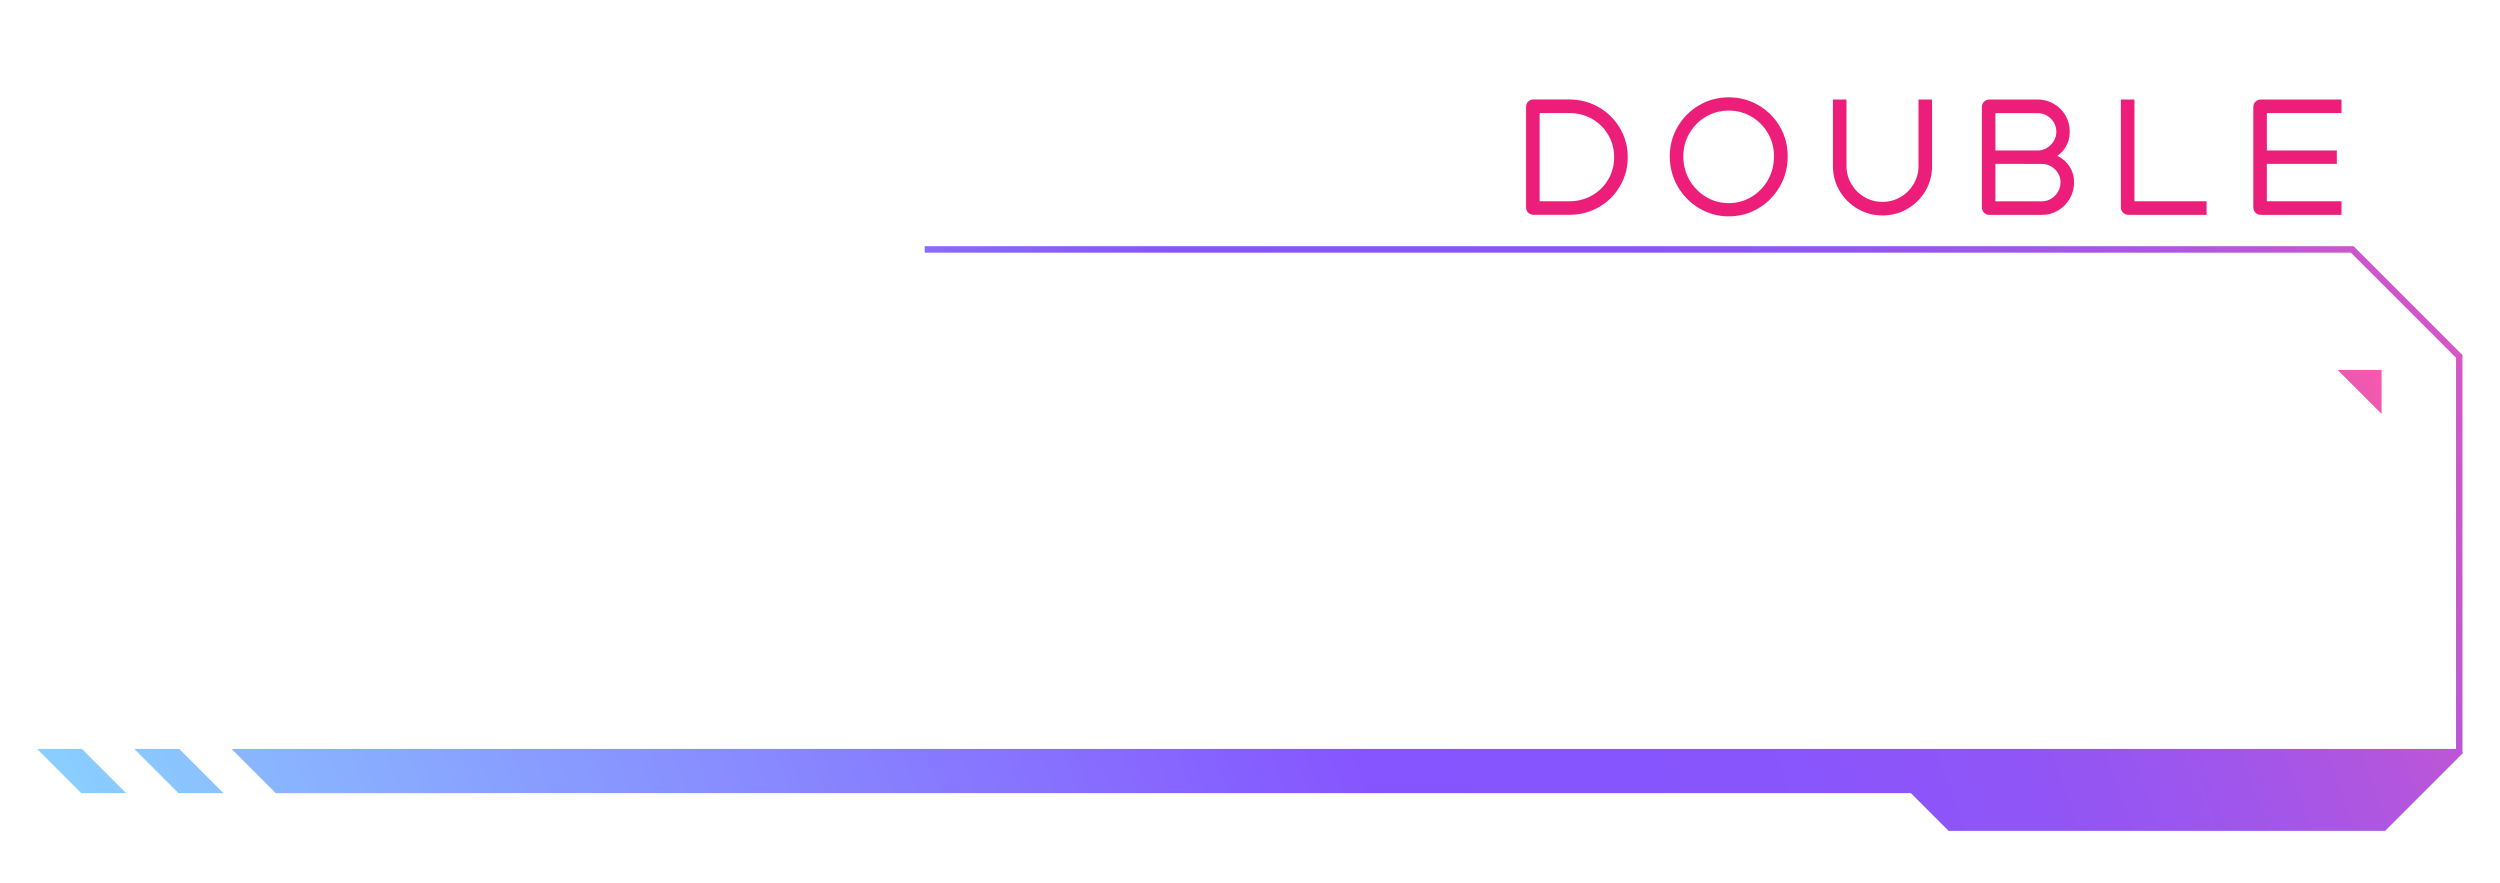 <?xml version="1.0" encoding="UTF-8"?><svg id="a" xmlns="http://www.w3.org/2000/svg" width="1080" height="381.5" xmlns:xlink="http://www.w3.org/1999/xlink" viewBox="0 0 1080 381.5"><defs><style>.f{fill:url(#e);}.g{fill:url(#d);}.h{fill:url(#c);}.i{fill:url(#b);}.j{fill:#ed1e79;}</style><linearGradient id="b" x1="362.55" y1="541.98" x2="1034.68" y2="160.61" gradientUnits="userSpaceOnUse"><stop offset="0" stop-color="#f6104f"/><stop offset="0" stop-color="#8ad2ff"/><stop offset=".5" stop-color="#8655ff"/><stop offset=".64" stop-color="#8855fd"/><stop offset=".73" stop-color="#9055f6"/><stop offset=".8" stop-color="#9f56ec"/><stop offset=".86" stop-color="#b356dd"/><stop offset=".92" stop-color="#cd57c9"/><stop offset=".98" stop-color="#ed59b1"/><stop offset="1" stop-color="#ff5aa5"/></linearGradient><linearGradient id="c" x1="23.2" y1="484.41" x2="1119.89" y2="85.25" xlink:href="#b"/><linearGradient id="d" x1="21.43" y1="364.76" x2="1017.4" y2="-200.34" xlink:href="#b"/><linearGradient id="e" x1="11.2" y1="346.72" x2="1007.16" y2="-218.37" xlink:href="#b"/></defs><polygon class="i" points="1028.85 159.82 1009.85 159.82 1028.85 178.81 1028.85 159.82"/><polygon class="h" points="1063.79 153.39 1016.76 106.36 399.48 106.36 399.48 109.16 1015.6 109.16 1061 154.55 1061 323.53 100.03 323.53 100.04 323.53 100.03 323.53 110.64 334.14 119.13 342.63 825.5 342.63 841.8 358.94 1030.36 358.94 1063.32 325.98 1064 325.29 1063.79 324.8 1063.79 153.39"/><polygon class="g" points="58.02 323.53 77.12 342.63 96.51 342.63 77.41 323.53 58.02 323.53"/><polygon class="f" points="16 323.53 35.1 342.63 54.49 342.63 35.39 323.53 16 323.53"/><path class="j" d="M660.18,91.89c-.61-.61-.91-1.33-.91-2.19v-43.62c0-.85.3-1.58.91-2.19.61-.61,1.33-.91,2.19-.91h15.62c4.58,0,8.8,1.11,12.66,3.33,3.86,2.22,6.91,5.24,9.16,9.05,2.24,3.81,3.37,7.99,3.37,12.52s-1.12,8.77-3.37,12.59c-2.25,3.81-5.28,6.82-9.12,9.02-3.84,2.2-8.07,3.3-12.69,3.3h-15.55c-.9,0-1.65-.3-2.26-.91ZM663.45,86.94h14.54c3.59,0,6.85-.84,9.79-2.52,2.94-1.68,5.26-3.97,6.97-6.87,1.71-2.89,2.56-6.11,2.56-9.66s-.85-6.71-2.56-9.63c-1.71-2.92-4.04-5.22-7-6.9-2.96-1.68-6.22-2.52-9.76-2.52h-14.54l1.68-1.68v41.47l-1.68-1.68Z"/><path class="j" d="M734.06,89.97c-3.9-2.33-7-5.47-9.29-9.42-2.29-3.95-3.43-8.28-3.43-12.99s1.14-8.95,3.43-12.86c2.29-3.9,5.39-6.99,9.29-9.26,3.9-2.27,8.17-3.4,12.79-3.4s8.82,1.12,12.72,3.37c3.9,2.25,7,5.32,9.29,9.22,2.29,3.9,3.43,8.21,3.43,12.92s-1.14,9.11-3.43,13.06c-2.29,3.95-5.38,7.08-9.26,9.39-3.88,2.31-8.13,3.47-12.76,3.47s-8.88-1.17-12.79-3.5ZM756.64,85.06c2.98-1.79,5.35-4.23,7.1-7.3,1.75-3.07,2.62-6.47,2.62-10.2s-.86-6.96-2.59-9.96-4.08-5.4-7.07-7.17c-2.99-1.77-6.27-2.66-9.86-2.66s-6.94.89-9.93,2.66-5.35,4.16-7.1,7.17-2.62,6.33-2.62,9.96.89,7.12,2.66,10.2c1.77,3.07,4.15,5.51,7.13,7.3,2.98,1.8,6.27,2.69,9.86,2.69s6.81-.9,9.79-2.69Z"/><path class="j" d="M802.52,90.21c-3.28-1.91-5.88-4.49-7.81-7.74-1.93-3.25-2.89-6.83-2.89-10.74v-28.74h5.86v28.74c0,2.78.7,5.36,2.09,7.74,1.39,2.38,3.27,4.26,5.65,5.65,2.38,1.39,4.98,2.09,7.81,2.09s5.43-.7,7.81-2.09c2.38-1.39,4.26-3.28,5.66-5.65,1.39-2.38,2.09-4.96,2.09-7.74v-28.74h5.86v28.74c0,3.9-.95,7.48-2.86,10.74-1.91,3.25-4.5,5.83-7.78,7.74-3.28,1.91-6.87,2.86-10.77,2.86s-7.43-.95-10.7-2.86Z"/><path class="j" d="M857.11,91.86c-.63-.63-.94-1.39-.94-2.29v-43.35c0-.9.31-1.66.94-2.29s1.41-.94,2.36-.94h20.8c2.51,0,4.83.62,6.97,1.85,2.13,1.24,3.81,2.92,5.05,5.05,1.23,2.13,1.85,4.45,1.85,6.97s-.62,4.77-1.85,6.77c-1.24,2-2.91,3.54-5.02,4.64-2.11,1.1-4.44,1.65-7,1.65v-4.91c1.44,0,2.77-.37,4-1.11,1.23-.74,2.22-1.73,2.96-2.96s1.11-2.59,1.11-4.07-.37-2.77-1.11-4c-.74-1.23-1.73-2.21-2.96-2.93-1.23-.72-2.57-1.08-4-1.08h-19.93l1.68-1.68v41.47l-1.68-1.68h21.74c1.44,0,2.77-.37,4-1.11s2.22-1.74,2.96-3c.74-1.26,1.11-2.62,1.11-4.11s-.37-2.76-1.11-3.97c-.74-1.21-1.73-2.18-2.96-2.89s-2.57-1.08-4-1.08h-7.61v-4.91h7.61c2.56,0,4.9.54,7.03,1.62,2.13,1.08,3.81,2.6,5.05,4.58,1.23,1.97,1.85,4.2,1.85,6.66s-.63,4.91-1.88,7.07c-1.26,2.15-2.95,3.86-5.08,5.12-2.13,1.26-4.45,1.88-6.97,1.88h-22.62c-.94,0-1.73-.31-2.36-.94ZM861.02,65h19.25v5.79h-19.25v-5.79Z"/><path class="j" d="M917.16,91.86c-.63-.63-.94-1.39-.94-2.29v-46.58h5.86v45.64l-1.68-1.68h32.85v5.86h-33.72c-.94,0-1.73-.31-2.36-.94Z"/><path class="j" d="M974.37,91.86c-.63-.63-.94-1.39-.94-2.29v-43.35c0-.9.31-1.66.94-2.29s1.41-.94,2.36-.94h34.8v5.86h-33.93l1.68-1.68v41.47l-1.68-1.68h33.93v5.86h-34.8c-.94,0-1.73-.31-2.36-.94ZM978.07,65h31.44v5.79h-31.44v-5.79Z"/></svg>